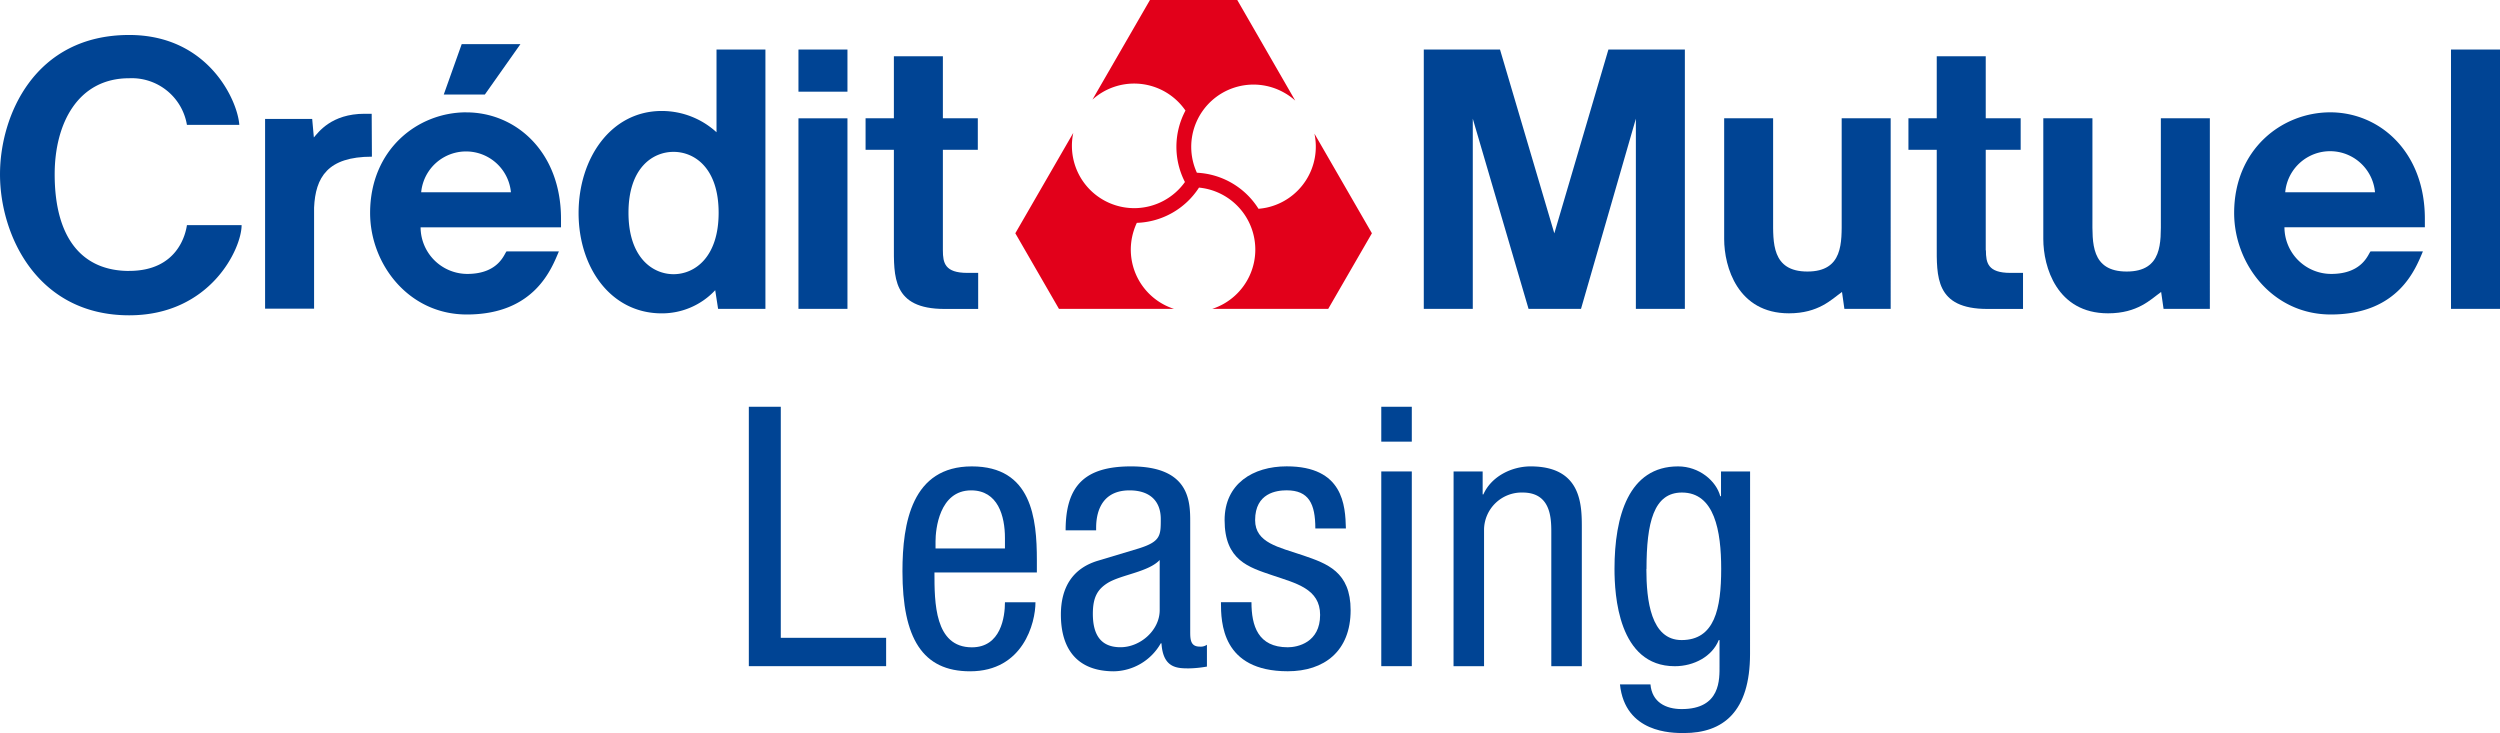 <svg id="Calque_1" data-name="Calque 1" xmlns="http://www.w3.org/2000/svg" viewBox="0 0 554.63 162.63"><defs><style>.cls-1{fill:#004494;}.cls-2{fill:#e2001a;}</style></defs><title>logo</title><path class="cls-1" d="M445.77,44V66.32c0,5.17.38,11.68-7.6,11.68s-7.61-6.51-7.61-11.68V44H419.7V70.79c0,6.18,3,16.48,14.37,16.48,6.58,0,9.47-3.11,11.63-4.63l.14-.12.53,3.76h10.27V44H445.78" transform="translate(-37.19 -17.76)"/><path class="cls-1" d="M516.58,44V66.32C516.58,71.49,517,78,509,78s-7.6-6.51-7.6-11.68V44H490.5V70.79c0,6.18,3,16.48,14.37,16.48,6.59,0,9.47-3.11,11.63-4.63l.14-.12.54,3.76h10.27V44H516.58" transform="translate(-37.19 -17.76)"/><path class="cls-1" d="M544.17,60.41a10,10,0,0,1,19.92,0Zm10-17.73c-10.77,0-21.33,8.22-21.33,22.34,0,11.26,8.48,22.51,21.44,22.51,15.16,0,18.87-10.34,20.44-14h-11.6c-.48.34-1.61,5-8.75,5A10.38,10.38,0,0,1,544,68.18h31.15v-1.9c0-14.83-10-23.6-21-23.6" transform="translate(-37.19 -17.76)"/><path class="cls-1" d="M119.65,43h-1.58c-7.41,0-10.27,4.16-11.25,5.25l-.37-4.11H96v42.1h10.87V63.83c.3-6.74,3-11.31,12.83-11.31Z" transform="translate(-37.19 -17.76)"/><path class="cls-1" d="M186.62,78.59c-4.65,0-10-3.69-10-13.63s5.35-13.51,10-13.51,10,3.58,10,13.51-5.35,13.63-10,13.63m9.53-31.49A18,18,0,0,0,184,42.38c-11.35,0-18.45,10.6-18.45,22.64s7.1,22.26,18.45,22.26a16.14,16.14,0,0,0,11.86-5.14l.64,4.14H207V28.75H196.15Z" transform="translate(-37.19 -17.76)"/><path class="cls-1" d="M246.37,73.31V51h7.75V44h-7.75V30.24H235.5V44h-6.28v7h6.28V72c0,7.09-.4,14.3,11.25,14.3h7.45v-8h-2.4c-5,0-5.43-2.22-5.43-5" transform="translate(-37.19 -17.76)"/><path class="cls-1" d="M477.73,73.31V51h7.75V44h-7.75V30.24H466.86V44h-6.28v7h6.28V72c0,7.09-.4,14.3,11.25,14.3H486v-8h-2.8c-5,0-5.43-2.22-5.43-5" transform="translate(-37.19 -17.76)"/><rect class="cls-1" x="177.14" y="10.99" width="10.87" height="9.35"/><polygon class="cls-1" points="115.46 9.79 102.43 9.79 98.45 20.97 107.57 20.97 115.46 9.79"/><rect class="cls-1" x="543.76" y="10.99" width="10.87" height="57.53"/><rect class="cls-1" x="177.14" y="26.25" width="10.87" height="42.27"/><polygon class="cls-1" points="344.83 51.77 332.78 10.99 315.87 10.99 315.87 68.52 326.74 68.52 326.74 26.33 339.11 68.52 350.75 68.52 362.92 26.33 362.92 68.52 373.79 68.52 373.79 10.99 356.83 10.99 344.83 51.77"/><path class="cls-1" d="M130.63,60.41a10,10,0,0,1,19.91,0Zm10-17.73c-10.77,0-21.33,8.22-21.33,22.34,0,11.26,8.48,22.51,21.45,22.51,15.15,0,18.86-10.34,20.43-14h-11.6c-.47.34-1.6,5-8.74,5A10.39,10.39,0,0,1,130.5,68.19h31.15v-1.9c0-14.83-10-23.6-21-23.6" transform="translate(-37.19 -17.76)"/><path class="cls-1" d="M65.85,77.87c-10.37,0-16.53-7.19-16.53-21.44,0-11.32,5.18-21.32,16.53-21.31A12.41,12.41,0,0,1,78.66,45.46H90.28c-.36-5.34-6.83-19.94-24.43-19.94-21,0-28.66,17.91-28.66,30.91,0,13.58,8.3,31.28,28.66,31.28,18,0,24.94-14.78,24.94-20H78.66c-.29,2-2.1,10.15-12.81,10.15" transform="translate(-37.19 -17.76)"/><path class="cls-2" d="M341.55,69.51,328.8,47.41a13.83,13.83,0,0,1-10.62,16.41,15.44,15.44,0,0,1-1.79.26,17.11,17.11,0,0,0-13.67-8,13.81,13.81,0,0,1,19.47-17.7,13.52,13.52,0,0,1,2.35,1.7L311.68,17.76H292.31l-12.76,22.1a13.81,13.81,0,0,1,19.51,1,14.2,14.2,0,0,1,1.13,1.43,17.08,17.08,0,0,0-.12,15.85,13.82,13.82,0,0,1-24.77-10.9L262.44,69.51l9.68,16.77h25.51a13.8,13.8,0,0,1-8.9-17.38,13,13,0,0,1,.67-1.7,17.1,17.1,0,0,0,13.79-7.82,13.82,13.82,0,0,1,5.59,25.72,13.65,13.65,0,0,1-2.65,1.18h25.73Z" transform="translate(-37.19 -17.76)"/><path class="cls-1" d="M203.32,108h7.09v51.26h23.37v6.29H203.32Z" transform="translate(-37.19 -17.76)"/><path class="cls-1" d="M244.5,144.76c0,6.61,0,16.61,8.3,16.61,6.45,0,7.34-6.77,7.34-10h6.77c0,4.6-2.74,15.32-14.51,15.32-10.56,0-15-7.34-15-22.17,0-10.8,2.1-23.29,15.39-23.29s14.43,11.53,14.43,20.79v2.74Zm15.64-5.32v-2.33c0-4.84-1.53-10.56-7.5-10.56-7.09,0-7.9,8.7-7.9,11.28v1.61Z" transform="translate(-37.19 -17.76)"/><path class="cls-1" d="M273.6,135.41c0-9.83,4.19-14.18,14.5-14.18,13.14,0,13.14,7.9,13.14,12.41v24.1c0,1.77,0,3.47,2.1,3.47a2.42,2.42,0,0,0,1.61-.41v4.84a24.83,24.83,0,0,1-3.95.4c-2.58,0-5.8,0-6.13-5.56h-.16a12.22,12.22,0,0,1-10.39,6.21c-8.06,0-11.77-4.84-11.77-12.58,0-6,2.58-10.23,8.14-11.93l9.11-2.74c4.91-1.53,4.91-2.9,4.91-6.52,0-4-2.42-6.37-6.93-6.37-7.41,0-7.41,6.93-7.41,8.46v.4ZM294.47,142c-2.5,2.66-8.46,3.23-11.52,5.08-2.18,1.37-3.31,3.06-3.31,6.85,0,4.35,1.53,7.42,6.13,7.42,4.43,0,8.7-3.79,8.7-8.22Z" transform="translate(-37.19 -17.76)"/><path class="cls-1" d="M329,135c0-5.48-1.45-8.46-6.36-8.46-2.18,0-7,.56-7,6.61,0,5.08,5.31,6,10.63,7.82s10.56,3.62,10.56,12.17c0,9.1-5.88,13.54-13.94,13.54-14.67,0-14.83-10.88-14.83-15.32h6.77c0,5.24,1.45,10,8.06,10,2.18,0,7.17-1.05,7.17-7.18,0-5.8-5.32-7-10.56-8.78s-10.63-3.31-10.63-12.25c0-8.06,6.28-11.93,13.78-11.93,12.57,0,13,8.7,13.13,13.78Z" transform="translate(-37.19 -17.76)"/><path class="cls-1" d="M343.63,108h6.77v7.74h-6.77Zm0,14.35h6.77v43.2h-6.77Z" transform="translate(-37.19 -17.76)"/><path class="cls-1" d="M359.67,122.36h6.45v5.08h.16c1.77-4,6.29-6.21,10.48-6.21,11.36,0,11.36,8.62,11.36,13.7v30.63h-6.77V135.74c0-3.31-.24-8.71-6.37-8.71a8.34,8.34,0,0,0-8.55,8.13c0,.19,0,.39,0,.58v29.82h-6.77Z" transform="translate(-37.19 -17.76)"/><path class="cls-1" d="M425.44,162.82c0,12.89-6,17.57-14.67,17.57-2.66,0-13.06,0-14.19-10.8h6.77c.33,3.95,3.39,5.48,6.93,5.48,8.71,0,8.39-6.69,8.39-9.67v-5.64h-.17c-1.45,3.62-5.48,5.8-9.75,5.8-12.57,0-13.38-15.88-13.38-21.6,0-11.69,3.15-22.73,14.11-22.73,4.67,0,8.46,3.22,9.35,6.61H419v-5.48h6.45Zm-23-18.86c0,7,1,15.8,7.81,15.8,7.34,0,8.79-6.94,8.79-15.8,0-8.38-1.45-16.93-8.71-16.93-6.25,0-7.86,6.61-7.86,17Z" transform="translate(-37.19 -17.76)"/></svg>